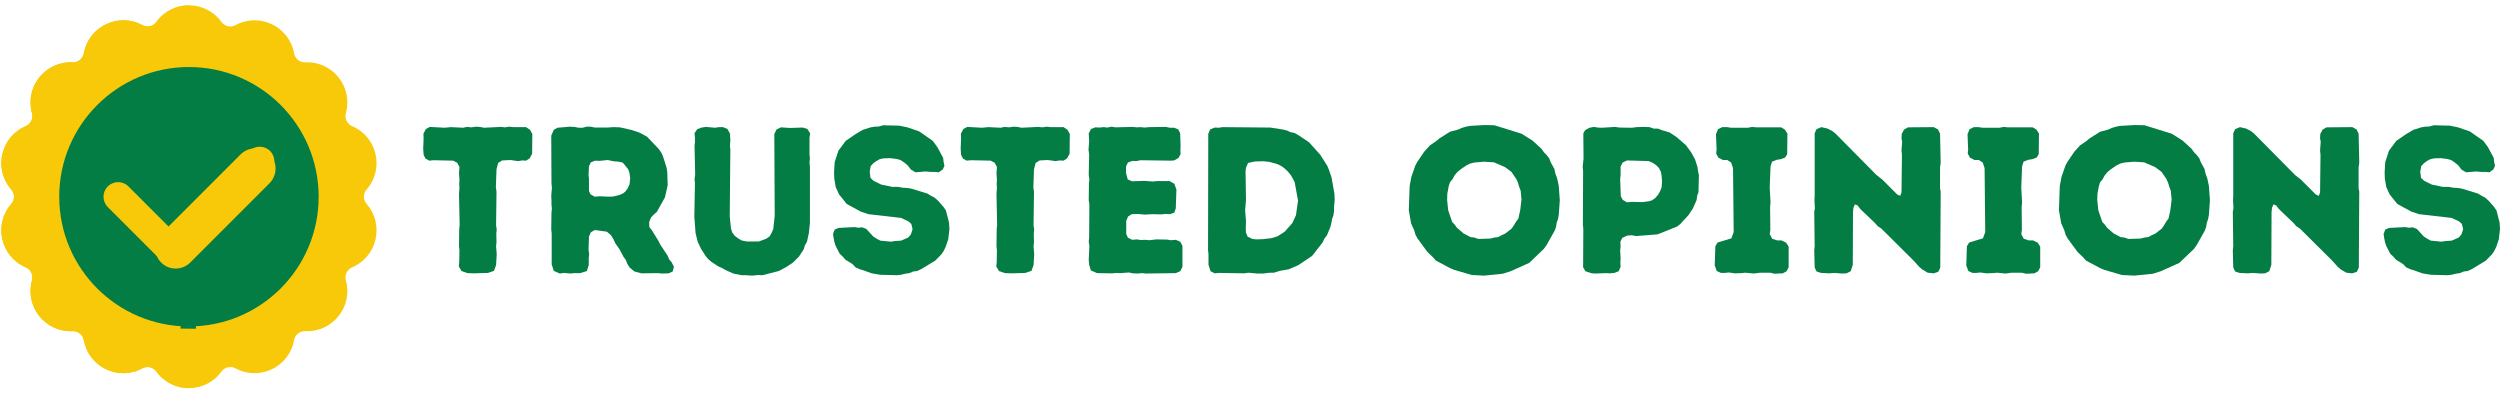 <svg xmlns="http://www.w3.org/2000/svg" xmlns:xlink="http://www.w3.org/1999/xlink" zoomAndPan="magnify" preserveAspectRatio="xMidYMid meet" version="1.0" viewBox="1 158.19 366.94 57.75"><defs><g/><clipPath id="5013784472"><path d="M 1 158.191 L 57 158.191 L 57 215.941 L 1 215.941 Z M 1 158.191 " clip-rule="nonzero"/></clipPath><clipPath id="52a62b9dc3"><path d="M 1 158.191 L 29 158.191 L 29 215.941 L 1 215.941 Z M 1 158.191 " clip-rule="nonzero"/></clipPath></defs><g clip-path="url(#5013784472)"><path fill="#f8c909" d="M 33.504 161.41 C 31.152 158.16 26.312 158.16 23.961 161.41 C 23.488 162.062 22.605 162.262 21.898 161.879 C 18.371 159.977 14.012 162.074 13.301 166.02 C 13.156 166.812 12.449 167.375 11.648 167.34 C 7.641 167.152 4.625 170.938 5.695 174.801 C 5.91 175.574 5.52 176.391 4.781 176.707 C 1.09 178.277 0.016 182.992 2.656 186.008 C 3.188 186.613 3.188 187.52 2.656 188.125 C 0.016 191.141 1.09 195.855 4.781 197.43 C 5.52 197.742 5.91 198.559 5.695 199.332 C 4.625 203.195 7.641 206.98 11.648 206.793 C 12.449 206.758 13.156 207.32 13.301 208.113 C 14.012 212.059 18.371 214.16 21.898 212.254 C 22.605 211.871 23.488 212.074 23.961 212.723 C 26.312 215.973 31.152 215.973 33.504 212.723 C 33.977 212.074 34.855 211.871 35.566 212.254 C 39.094 214.16 43.453 212.059 44.164 208.113 C 44.305 207.32 45.012 206.758 45.816 206.793 C 49.82 206.98 52.84 203.195 51.766 199.332 C 51.551 198.559 51.945 197.742 52.684 197.43 C 56.375 195.855 57.449 191.141 54.809 188.125 C 54.277 187.52 54.277 186.613 54.809 186.008 C 57.449 182.992 56.375 178.277 52.684 176.707 C 51.945 176.391 51.551 175.574 51.766 174.801 C 52.84 170.938 49.82 167.152 45.816 167.34 C 45.012 167.375 44.305 166.812 44.164 166.02 C 43.453 162.074 39.094 159.977 35.566 161.879 C 34.855 162.262 33.977 162.062 33.504 161.41 Z M 33.504 161.41 " fill-opacity="1" fill-rule="nonzero"/></g><path fill="#037d43" d="M 28.73 168.027 C 18.219 168.027 9.695 176.551 9.695 187.066 C 9.695 197.582 18.219 206.105 28.73 206.105 C 39.246 206.105 47.77 197.582 47.77 187.066 C 47.77 176.551 39.246 168.027 28.73 168.027 Z M 28.73 168.027 " fill-opacity="1" fill-rule="nonzero"/><path fill="#f8c909" d="M 40.645 180.352 C 41.48 181.191 41.48 182.547 40.645 183.387 L 27.648 196.379 C 27.246 196.781 26.703 197.008 26.133 197.008 C 25.562 197.008 25.02 196.781 24.617 196.379 L 16.82 188.582 C 15.98 187.746 15.98 186.387 16.82 185.551 C 17.656 184.715 19.016 184.715 19.852 185.551 L 26.133 191.832 L 37.613 180.352 C 38.449 179.516 39.805 179.516 40.645 180.352 Z M 40.645 180.352 " fill-opacity="1" fill-rule="evenodd"/><g clip-path="url(#52a62b9dc3)"><path fill="#f8c909" d="M 28.73 158.973 L 28.73 215.16 C 26.934 215.16 25.137 214.348 23.961 212.723 C 23.488 212.074 22.605 211.871 21.898 212.254 C 18.371 214.16 14.012 212.059 13.301 208.113 C 13.156 207.32 12.449 206.758 11.648 206.793 C 7.641 206.98 4.625 203.195 5.695 199.332 C 5.91 198.559 5.52 197.742 4.781 197.43 C 1.09 195.855 0.016 191.141 2.656 188.125 C 3.188 187.52 3.188 186.613 2.656 186.008 C 0.016 182.992 1.09 178.277 4.781 176.707 C 5.52 176.391 5.91 175.574 5.695 174.801 C 4.625 170.938 7.641 167.152 11.648 167.34 C 12.449 167.375 13.156 166.812 13.301 166.02 C 14.012 162.074 18.371 159.977 21.898 161.879 C 22.605 162.262 23.488 162.062 23.961 161.41 C 25.137 159.785 26.934 158.973 28.73 158.973 Z M 28.73 158.973 " fill-opacity="1" fill-rule="evenodd"/></g><path fill="#037d43" d="M 28.73 168.027 L 28.73 206.105 C 18.219 206.105 9.695 197.582 9.695 187.066 C 9.695 176.551 18.219 168.027 28.73 168.027 Z M 28.73 168.027 " fill-opacity="1" fill-rule="evenodd"/><path fill="#f8c909" d="M 28.73 189.23 L 28.73 195.297 L 27.648 196.379 C 27.246 196.781 26.703 197.008 26.133 197.008 C 25.562 197.008 25.02 196.781 24.617 196.379 L 16.82 188.582 C 15.98 187.746 15.98 186.387 16.82 185.551 C 17.656 184.715 19.016 184.715 19.852 185.551 L 26.133 191.832 Z M 28.73 189.23 " fill-opacity="1" fill-rule="evenodd"/><path stroke-linecap="butt" transform="matrix(-0.008, 0.753, -0.75, -0.008, 30.159, 168.199)" fill="none" stroke-linejoin="miter" d="M 0 1.498 L 50.789 1.499 " stroke="#037d43" stroke-width="3" stroke-opacity="1" stroke-miterlimit="4"/><path stroke-linecap="round" transform="matrix(-0.539, 0.539, -0.53, -0.53, 42.696, 182.95)" fill="none" stroke-linejoin="miter" d="M 3.998 4.001 L 25.513 3.998 " stroke="#f8c909" stroke-width="8" stroke-opacity="1" stroke-miterlimit="4"/><g fill="#037d43" fill-opacity="1"><g transform="translate(62.595, 198.247)"><g><path d="M 7.98 0.062 L 10.027 0 L 10.914 -0.305 L 11.219 -1.16 L 11.312 -2.75 L 11.219 -3.914 L 11.281 -4.555 L 11.25 -5.777 L 11.312 -6.328 L 11.219 -7 L 11.281 -11.922 L 11.188 -12.562 L 11.281 -15.223 L 11.523 -16.141 L 12.105 -16.508 L 13.297 -16.57 L 14.43 -16.414 L 15.07 -16.508 L 15.621 -16.477 L 16.141 -16.812 L 16.508 -17.484 L 16.539 -20.391 L 16.203 -21 L 15.621 -21.398 L 13.727 -21.398 L 13.145 -21.461 L 12.504 -21.367 L 11.922 -21.43 L 9.445 -21.309 L 8.836 -21.43 L 8.254 -21.461 L 7.613 -21.367 L 6.938 -21.43 L 6.391 -21.309 L 4.586 -21.398 L 3.637 -21.309 L 1.496 -21.43 L 0.918 -21.125 L 0.551 -20.422 L 0.582 -19.809 L 0.52 -18.281 L 0.582 -17.332 L 0.855 -16.781 L 1.406 -16.477 L 2.016 -16.539 L 4.922 -16.477 L 5.504 -16.172 L 5.84 -15.559 L 5.777 -14.582 L 5.84 -13.727 L 5.809 -13.055 L 5.84 -12.441 L 5.777 -11.586 L 5.871 -7.031 L 5.809 -6.418 L 5.777 -3.945 L 5.84 -3.301 L 5.809 -1.527 L 5.746 -0.949 L 6.145 -0.273 L 7.031 0.031 Z M 7.98 0.062 "/></g></g></g><g fill="#037d43" fill-opacity="1"><g transform="translate(79.681, 198.247)"><g><path d="M 2.293 -1.254 L 2.598 -0.305 L 3.484 0.09 L 4.098 0 L 5.074 0.09 L 5.562 0.031 L 6.48 0.031 L 7.457 -0.273 L 7.734 -1.16 L 7.734 -2.199 L 7.797 -2.75 L 7.703 -3.395 L 7.766 -5.348 L 8.039 -5.961 L 8.621 -6.297 L 10.395 -6.051 L 11.004 -5.531 L 11.371 -4.922 L 11.617 -4.371 L 12.258 -3.453 L 12.84 -2.355 L 13.176 -1.895 L 13.418 -1.285 L 13.758 -0.766 L 14.43 -0.215 L 15.469 0.062 L 17.883 0.031 L 18.465 0.09 L 19.473 0.062 L 20.055 -0.215 L 20.238 -0.887 L 19.902 -1.559 L 19.535 -1.988 L 19.289 -2.566 L 18.25 -4.125 L 17.977 -4.676 L 16.996 -6.266 L 16.629 -6.727 L 16.598 -7.457 L 16.875 -8.133 L 17.301 -8.59 L 17.73 -8.957 L 18.922 -11.098 L 19.32 -12.871 L 19.258 -14.797 L 19.168 -15.406 L 18.617 -17.148 L 18.371 -17.668 L 18.035 -18.156 L 16.293 -19.992 L 15.223 -20.574 L 14.062 -20.969 L 12.32 -21.367 L 11.34 -21.398 L 10.453 -21.336 L 8.621 -21.336 L 8.008 -21.461 L 7.398 -21.461 L 6.848 -21.309 L 6.234 -21.309 L 5.625 -21.43 L 4.953 -21.461 L 3.148 -21.309 L 2.598 -21 L 2.23 -20.145 L 2.262 -13.145 L 2.324 -12.535 L 2.23 -11.312 L 2.262 -10.637 L 2.262 -10.027 L 2.324 -9.445 L 2.262 -8.863 L 2.23 -6.391 L 2.293 -5.777 Z M 8.621 -11.188 L 8.008 -11.523 L 7.766 -12.016 L 7.766 -13.848 L 7.703 -14.367 L 7.766 -15.652 L 8.039 -16.23 L 8.684 -16.477 L 9.293 -16.445 L 10.516 -16.57 L 11.371 -16.387 L 12.168 -16.324 L 12.746 -16.172 L 13.512 -15.223 L 13.695 -14.734 L 13.816 -13.941 L 13.727 -13.023 L 13.449 -12.41 L 13.113 -11.953 L 12.777 -11.676 L 12.227 -11.434 L 11.34 -11.219 L 10.762 -11.188 L 9.293 -11.25 Z M 8.621 -11.188 "/></g></g></g><g fill="#037d43" fill-opacity="1"><g transform="translate(100.893, 198.247)"><g><path d="M 10.516 0.398 L 11.434 0.305 L 12.016 0.336 L 14.398 -0.273 L 15.5 -0.855 L 16.508 -1.527 L 17.363 -2.383 L 18.066 -3.453 L 18.25 -4.066 L 18.555 -4.586 L 18.832 -5.871 L 18.984 -7.336 L 18.984 -15.59 L 18.922 -16.172 L 18.984 -16.844 L 18.922 -17.332 L 18.922 -19.871 L 19.016 -20.48 L 18.617 -21.125 L 17.945 -21.336 L 16.02 -21.277 L 14.734 -21.367 L 14.094 -21.062 L 13.758 -20.391 L 13.816 -8.344 L 13.602 -6.449 L 13.418 -5.992 L 13.082 -5.379 L 12.562 -5.012 L 11.492 -4.617 L 9.66 -4.617 L 8.957 -4.77 L 8.438 -5.074 L 7.949 -5.441 L 7.582 -5.93 L 7.398 -6.512 L 7.215 -8.285 L 7.305 -18.129 L 7.246 -18.586 L 7.305 -19.562 L 7.246 -20.449 L 6.879 -21.125 L 6.234 -21.398 L 5.656 -21.398 L 5.043 -21.309 L 3.73 -21.43 L 3.086 -21.336 L 2.445 -21.094 L 2.047 -20.512 L 2.109 -19.902 L 2.109 -19.168 L 2.047 -18.68 L 2.141 -14.398 L 2.047 -13.785 L 2.109 -13.207 L 2.016 -8.285 L 2.199 -5.84 L 2.508 -4.586 L 2.996 -3.547 L 3.699 -2.445 L 4.066 -2.016 L 4.523 -1.621 L 5.504 -0.977 L 6.113 -0.703 L 6.574 -0.43 L 7.734 0.09 L 8.926 0.336 L 9.539 0.336 Z M 10.516 0.398 "/></g></g></g><g fill="#037d43" fill-opacity="1"><g transform="translate(121.983, 198.247)"><g><path d="M 8.223 0.273 L 10.637 0.336 L 11.25 0.273 L 11.859 0.121 L 12.473 0.031 L 13.082 -0.215 L 13.633 -0.273 L 14.215 -0.551 L 16.293 -1.805 L 17.18 -2.719 L 17.484 -3.148 L 17.82 -3.82 L 18.004 -4.371 L 18.188 -4.891 L 18.371 -6.418 L 18.312 -7.398 L 17.852 -9.172 L 17.516 -9.66 L 16.723 -10.578 L 16.172 -11.066 L 15.684 -11.312 L 15.133 -11.648 L 12.746 -12.379 L 12.137 -12.473 L 11.523 -12.504 L 10.883 -12.625 L 9.996 -12.625 L 8.375 -12.961 L 7.246 -13.512 L 6.785 -13.941 L 6.664 -14.855 L 6.816 -15.684 L 7.184 -16.078 L 7.641 -16.414 L 8.133 -16.691 L 8.684 -16.812 L 9.66 -16.844 L 10.637 -16.723 L 11.188 -16.57 L 11.738 -16.203 L 12.258 -15.773 L 12.715 -15.164 L 13.391 -14.766 L 14.824 -14.887 L 15.652 -14.824 L 16.262 -14.824 L 16.812 -14.766 L 17.395 -15.191 L 17.637 -15.711 L 17.516 -16.293 L 17.453 -16.875 L 16.598 -18.465 L 15.926 -19.383 L 13.91 -20.785 L 12.195 -21.367 L 11.004 -21.613 L 8.652 -21.672 L 7.98 -21.488 L 7.367 -21.461 L 6.816 -21.367 L 5.656 -21 L 4.617 -20.391 L 3.148 -19.383 L 2.078 -17.945 L 1.527 -16.262 L 1.438 -14.766 L 1.469 -13.816 L 1.68 -12.594 L 2.172 -11.523 L 3.301 -10.117 L 5.379 -8.988 L 6.48 -8.621 L 11.281 -8.07 L 12.379 -7.551 L 12.777 -7.184 L 12.961 -6.418 L 12.715 -5.656 L 12.32 -5.195 L 11.281 -4.738 L 10.332 -4.676 L 9.781 -4.586 L 8.223 -4.738 L 7.703 -5.012 L 7.184 -5.348 L 6.176 -6.449 L 5.562 -6.695 L 5.012 -6.633 L 4.434 -6.727 L 2.078 -6.602 L 1.527 -6.359 L 1.285 -5.715 L 1.375 -5.105 L 1.496 -4.492 L 1.68 -3.945 L 2.262 -2.812 L 2.691 -2.414 L 3.086 -1.957 L 4.156 -1.285 L 4.586 -0.824 L 5.168 -0.551 L 5.777 -0.367 L 6.969 0.062 Z M 8.223 0.273 "/></g></g></g><g fill="#037d43" fill-opacity="1"><g transform="translate(141.483, 198.247)"><g><path d="M 7.98 0.062 L 10.027 0 L 10.914 -0.305 L 11.219 -1.16 L 11.312 -2.75 L 11.219 -3.914 L 11.281 -4.555 L 11.25 -5.777 L 11.312 -6.328 L 11.219 -7 L 11.281 -11.922 L 11.188 -12.562 L 11.281 -15.223 L 11.523 -16.141 L 12.105 -16.508 L 13.297 -16.57 L 14.43 -16.414 L 15.07 -16.508 L 15.621 -16.477 L 16.141 -16.812 L 16.508 -17.484 L 16.539 -20.391 L 16.203 -21 L 15.621 -21.398 L 13.727 -21.398 L 13.145 -21.461 L 12.504 -21.367 L 11.922 -21.43 L 9.445 -21.309 L 8.836 -21.43 L 8.254 -21.461 L 7.613 -21.367 L 6.938 -21.43 L 6.391 -21.309 L 4.586 -21.398 L 3.637 -21.309 L 1.496 -21.43 L 0.918 -21.125 L 0.551 -20.422 L 0.582 -19.809 L 0.52 -18.281 L 0.582 -17.332 L 0.855 -16.781 L 1.406 -16.477 L 2.016 -16.539 L 4.922 -16.477 L 5.504 -16.172 L 5.84 -15.559 L 5.777 -14.582 L 5.84 -13.727 L 5.809 -13.055 L 5.84 -12.441 L 5.777 -11.586 L 5.871 -7.031 L 5.809 -6.418 L 5.777 -3.945 L 5.84 -3.301 L 5.809 -1.527 L 5.746 -0.949 L 6.145 -0.273 L 7.031 0.031 Z M 7.98 0.062 "/></g></g></g><g fill="#037d43" fill-opacity="1"><g transform="translate(158.569, 198.247)"><g><path d="M 10.637 0.09 L 15.008 0.031 L 15.652 -0.246 L 15.988 -0.887 L 15.988 -3.973 L 15.652 -4.586 L 15.008 -4.859 L 14.305 -4.801 L 13.727 -4.891 L 12.168 -4.922 L 11.156 -4.801 L 10.547 -4.859 L 9.875 -4.828 L 9.293 -4.922 L 8.621 -4.859 L 7.98 -5.168 L 7.734 -5.715 L 7.734 -7.641 L 8.008 -8.285 L 8.559 -8.621 L 9.477 -8.652 L 10.453 -8.559 L 11.617 -8.621 L 12.871 -8.59 L 13.48 -8.652 L 14.184 -8.621 L 14.797 -8.863 L 15.008 -9.477 L 15.102 -12.227 L 14.797 -13.082 L 14.094 -13.48 L 12.289 -13.48 L 11.648 -13.418 L 10.363 -13.512 L 8.59 -13.449 L 7.949 -13.727 L 7.703 -14.672 L 7.703 -15.621 L 7.98 -16.203 L 8.652 -16.445 L 9.23 -16.414 L 9.812 -16.539 L 14.184 -16.477 L 14.766 -16.508 L 15.406 -16.875 L 15.711 -17.426 L 15.684 -18.035 L 15.711 -18.648 L 15.652 -20.48 L 15.375 -21.062 L 14.766 -21.309 L 14.121 -21.309 L 13.574 -21.43 L 11.098 -21.398 L 10.426 -21.336 L 9.812 -21.398 L 9.293 -21.367 L 8.684 -21.43 L 6.176 -21.367 L 5.562 -21.461 L 4.984 -21.336 L 4.434 -21.398 L 3.82 -21.336 L 3.211 -21.367 L 2.566 -21.125 L 2.23 -20.48 L 2.293 -19.32 L 2.199 -18.066 L 2.293 -17.395 L 2.23 -14.398 L 2.324 -13.758 L 2.262 -13.176 L 2.23 -10.668 L 2.324 -10.117 L 2.293 -5.168 L 2.23 -4.586 L 2.324 -3.973 L 2.23 -1.863 L 2.293 -1.191 L 2.539 -0.367 L 3.453 0.031 L 5.656 0.062 L 6.328 0 L 6.879 0.031 L 8.133 -0.062 L 8.711 0.062 L 9.414 0.09 L 10.027 0.031 Z M 10.637 0.09 "/></g></g></g><g fill="#037d43" fill-opacity="1"><g transform="translate(176.083, 198.247)"><g><path d="M 9.414 0.09 L 10.332 0.09 L 11.281 -0.031 L 11.891 -0.031 L 12.777 -0.305 L 14.031 -0.52 L 15.469 -1.133 L 17.516 -2.508 L 19.016 -4.434 L 19.32 -5.043 L 19.688 -5.531 L 20.176 -6.727 L 20.328 -7.305 L 20.449 -7.949 L 20.633 -8.469 L 20.727 -9.078 L 20.727 -9.723 L 20.816 -10.699 L 20.785 -11.586 L 20.359 -14 L 19.961 -15.164 L 19.719 -15.742 L 18.68 -17.363 L 17.059 -19.168 L 15.5 -20.207 L 14.918 -20.543 L 14.305 -20.664 L 13.785 -20.91 L 13.145 -21.062 L 11.34 -21.336 L 4.371 -21.398 L 3.82 -21.309 L 3.211 -21.336 L 2.539 -21.062 L 2.262 -20.422 L 2.23 -3.332 L 2.293 -2.75 L 2.293 -1.191 L 2.598 -0.246 L 3.211 0.062 L 3.82 0 L 7.551 0.062 L 8.16 -0.031 Z M 9.324 -4.922 L 8.742 -4.984 L 8.039 -5.32 L 7.797 -5.898 L 7.766 -6.418 L 7.797 -7.672 L 7.672 -9.172 L 7.797 -10.699 L 7.734 -14.918 L 7.797 -15.438 L 8.102 -16.141 L 9.078 -16.355 L 10.363 -16.387 L 11.25 -16.293 L 12.441 -15.957 L 12.992 -15.684 L 13.449 -15.348 L 13.91 -14.918 L 14.367 -14.367 L 14.672 -13.848 L 14.949 -13.297 L 15.438 -10.609 L 15.133 -8.469 L 14.613 -7.336 L 13.48 -6.051 L 12.441 -5.379 L 11.555 -5.105 L 10.242 -4.953 Z M 9.324 -4.922 "/></g></g></g><g fill="#037d43" fill-opacity="1"><g transform="translate(198.304, 198.247)"><g/></g></g><g fill="#037d43" fill-opacity="1"><g transform="translate(206.587, 198.247)"><g><path d="M 12.258 0.398 L 14.98 0.121 L 16.141 -0.246 L 18.859 -1.469 L 21 -3.516 L 21.398 -4.066 L 22.59 -6.176 L 22.805 -6.754 L 22.895 -7.367 L 23.078 -7.855 L 23.203 -8.527 L 23.355 -10.668 L 23.203 -12.777 L 22.957 -13.91 L 22.715 -14.551 L 22.559 -15.254 L 22.012 -16.262 L 21.797 -16.812 L 21.398 -17.332 L 21.031 -17.699 L 20.633 -18.25 L 19.32 -19.441 L 17.762 -20.422 L 13.758 -21.672 L 12.32 -21.703 L 10.18 -21.582 L 9.566 -21.461 L 8.957 -21.277 L 8.406 -21.031 L 7.246 -20.727 L 5.688 -19.746 L 5.258 -19.383 L 4.281 -18.707 L 3.453 -17.793 L 2.414 -16.262 L 2.141 -15.742 L 1.559 -14.062 L 1.316 -12.746 L 1.191 -9.203 L 1.527 -7.277 L 1.988 -6.234 L 2.172 -5.594 L 2.477 -5.043 L 3.914 -3.086 L 4.77 -2.262 L 5.168 -1.805 L 7.246 -0.703 L 7.824 -0.457 L 10.426 0.305 Z M 11.402 -4.984 L 10.789 -5.195 L 10.242 -5.258 L 9.203 -5.809 L 8.254 -6.633 L 7.949 -7.062 L 7.551 -7.488 L 6.969 -9.203 L 6.816 -10.73 L 6.848 -11.648 L 7.062 -12.777 L 7.246 -13.328 L 7.613 -13.758 L 7.887 -14.277 L 8.285 -14.766 L 8.742 -15.164 L 9.629 -15.773 L 10.18 -16.047 L 10.82 -16.203 L 12.227 -16.324 L 13.695 -16.23 L 15.316 -15.527 L 16.262 -14.824 L 16.965 -13.785 L 17.211 -13.238 L 17.395 -12.625 L 17.609 -12.074 L 17.73 -10.762 L 17.547 -9.23 L 17.273 -7.98 L 16.934 -7.52 L 16.66 -7.062 L 16.293 -6.512 L 15.348 -5.777 L 14.797 -5.531 L 14.305 -5.258 L 13.758 -5.195 L 13.176 -5.043 Z M 11.402 -4.984 "/></g></g></g><g fill="#037d43" fill-opacity="1"><g transform="translate(231.1, 198.247)"><g><path d="M 4.098 0.09 L 5.594 0.031 L 6.145 0.062 L 6.848 0 L 7.488 -0.246 L 7.766 -0.887 L 7.734 -1.496 L 7.766 -2.172 L 7.703 -3.301 L 7.766 -3.883 L 7.734 -4.586 L 8.008 -5.137 L 8.711 -5.473 L 9.383 -5.531 L 10.027 -5.41 L 13.176 -5.656 L 16.078 -6.816 L 16.539 -7.184 L 16.965 -7.672 L 17.363 -8.07 L 17.762 -8.527 L 18.402 -9.508 L 18.922 -10.699 L 19.016 -11.371 L 19.199 -11.859 L 19.258 -14.367 L 19.137 -14.887 L 19.043 -15.559 L 18.68 -16.691 L 18.098 -17.73 L 17.363 -18.738 L 15.988 -19.93 L 14.98 -20.605 L 13.758 -20.969 L 13.238 -21.184 L 12.625 -21.184 L 12.016 -21.398 L 11.098 -21.43 L 10.117 -21.398 L 9.445 -21.309 L 7.582 -21.336 L 6.969 -21.43 L 5.074 -21.309 L 4.402 -21.336 L 3.852 -21.43 L 3.211 -21.309 L 2.566 -20.969 L 2.293 -20.48 L 2.324 -16.781 L 2.199 -15.559 L 2.262 -14.98 L 2.23 -7.062 L 2.293 -6.48 L 2.262 -0.824 L 2.598 -0.246 L 3.547 0.062 Z M 8.684 -10.363 L 8.07 -10.73 L 7.797 -11.25 L 7.703 -13.727 L 7.766 -14.367 L 7.766 -15.621 L 8.07 -16.203 L 8.711 -16.508 L 11.891 -16.414 L 12.504 -16.141 L 12.992 -15.805 L 13.391 -15.406 L 13.695 -14.797 L 13.785 -14.246 L 13.848 -13.391 L 13.785 -12.562 L 13.574 -12.016 L 13.297 -11.523 L 12.898 -11.035 L 12.41 -10.668 L 11.922 -10.516 L 10.973 -10.395 L 9.414 -10.426 Z M 8.684 -10.363 "/></g></g></g><g fill="#037d43" fill-opacity="1"><g transform="translate(251.212, 198.247)"><g><path d="M 10.242 0.121 L 11.465 0.062 L 12.016 -0.246 L 12.32 -0.824 L 12.32 -3.852 L 11.953 -4.434 L 11.281 -4.77 L 10.637 -4.77 L 9.906 -5.012 L 9.539 -5.715 L 9.629 -6.297 L 9.598 -9.66 L 9.66 -10.332 L 9.539 -12.535 L 9.66 -15.621 L 9.875 -16.324 L 10.547 -16.598 L 11.156 -16.691 L 11.801 -16.934 L 12.105 -17.426 L 12.137 -20.449 L 11.77 -21.031 L 11.219 -21.367 L 7.52 -21.367 L 6.969 -21.43 L 6.359 -21.309 L 3.852 -21.309 L 3.27 -21.398 L 2.566 -21.398 L 1.957 -21.094 L 1.652 -20.359 L 1.742 -18.098 L 1.68 -17.516 L 2.016 -16.906 L 2.691 -16.57 L 3.301 -16.57 L 3.883 -16.203 L 4.156 -15.375 L 4.25 -5.992 L 3.914 -5.074 L 1.895 -4.465 L 1.559 -3.914 L 1.469 -1.102 L 1.773 -0.273 L 2.383 0 L 2.965 0 L 3.547 -0.062 L 4.434 0.062 L 5.379 0.031 L 5.992 -0.031 L 7.215 0.09 L 8.133 -0.031 L 9.629 -0.031 Z M 10.242 0.121 "/></g></g></g><g fill="#037d43" fill-opacity="1"><g transform="translate(265.088, 198.247)"><g><path d="M 18.035 -0.52 L 18.859 -0.031 L 19.719 0.062 L 20.391 -0.152 L 20.695 -0.766 L 20.758 -11.922 L 20.664 -12.441 L 20.664 -15.469 L 20.758 -16.203 L 20.664 -20.449 L 20.359 -21.062 L 19.746 -21.398 L 15.957 -21.367 L 15.375 -21.031 L 15.039 -20.391 L 15.008 -19.746 L 15.102 -19.258 L 15.008 -17.977 L 15.07 -17.301 L 15.008 -11.832 L 14.824 -11.312 L 14.367 -11.523 L 12.195 -13.695 L 11.34 -14.367 L 5.32 -20.449 L 4.859 -20.816 L 4.156 -21.184 L 3.242 -21.398 L 2.539 -21.094 L 2.262 -20.512 L 2.262 -11.25 L 2.23 -10.73 L 2.293 -9.477 L 2.199 -8.957 L 2.262 -3.945 L 2.199 -3.363 L 2.262 -0.793 L 2.539 -0.215 L 3.18 0 L 4.434 0.062 L 5.105 0 L 6.297 0.09 L 6.938 0.062 L 7.551 -0.246 L 7.855 -1.191 L 7.887 -8.926 L 7.949 -9.539 L 8.16 -10.059 L 8.559 -9.906 L 8.957 -9.383 L 11.129 -7.305 L 11.523 -6.848 L 12.043 -6.512 L 16.781 -1.805 L 17.578 -0.918 Z M 18.035 -0.52 "/></g></g></g><g fill="#037d43" fill-opacity="1"><g transform="translate(288.134, 198.247)"><g><path d="M 10.242 0.121 L 11.465 0.062 L 12.016 -0.246 L 12.32 -0.824 L 12.32 -3.852 L 11.953 -4.434 L 11.281 -4.77 L 10.637 -4.77 L 9.906 -5.012 L 9.539 -5.715 L 9.629 -6.297 L 9.598 -9.66 L 9.66 -10.332 L 9.539 -12.535 L 9.66 -15.621 L 9.875 -16.324 L 10.547 -16.598 L 11.156 -16.691 L 11.801 -16.934 L 12.105 -17.426 L 12.137 -20.449 L 11.77 -21.031 L 11.219 -21.367 L 7.52 -21.367 L 6.969 -21.43 L 6.359 -21.309 L 3.852 -21.309 L 3.27 -21.398 L 2.566 -21.398 L 1.957 -21.094 L 1.652 -20.359 L 1.742 -18.098 L 1.68 -17.516 L 2.016 -16.906 L 2.691 -16.57 L 3.301 -16.57 L 3.883 -16.203 L 4.156 -15.375 L 4.25 -5.992 L 3.914 -5.074 L 1.895 -4.465 L 1.559 -3.914 L 1.469 -1.102 L 1.773 -0.273 L 2.383 0 L 2.965 0 L 3.547 -0.062 L 4.434 0.062 L 5.379 0.031 L 5.992 -0.031 L 7.215 0.09 L 8.133 -0.031 L 9.629 -0.031 Z M 10.242 0.121 "/></g></g></g><g fill="#037d43" fill-opacity="1"><g transform="translate(302.011, 198.247)"><g><path d="M 12.258 0.398 L 14.98 0.121 L 16.141 -0.246 L 18.859 -1.469 L 21 -3.516 L 21.398 -4.066 L 22.59 -6.176 L 22.805 -6.754 L 22.895 -7.367 L 23.078 -7.855 L 23.203 -8.527 L 23.355 -10.668 L 23.203 -12.777 L 22.957 -13.91 L 22.715 -14.551 L 22.559 -15.254 L 22.012 -16.262 L 21.797 -16.812 L 21.398 -17.332 L 21.031 -17.699 L 20.633 -18.25 L 19.32 -19.441 L 17.762 -20.422 L 13.758 -21.672 L 12.32 -21.703 L 10.18 -21.582 L 9.566 -21.461 L 8.957 -21.277 L 8.406 -21.031 L 7.246 -20.727 L 5.688 -19.746 L 5.258 -19.383 L 4.281 -18.707 L 3.453 -17.793 L 2.414 -16.262 L 2.141 -15.742 L 1.559 -14.062 L 1.316 -12.746 L 1.191 -9.203 L 1.527 -7.277 L 1.988 -6.234 L 2.172 -5.594 L 2.477 -5.043 L 3.914 -3.086 L 4.77 -2.262 L 5.168 -1.805 L 7.246 -0.703 L 7.824 -0.457 L 10.426 0.305 Z M 11.402 -4.984 L 10.789 -5.195 L 10.242 -5.258 L 9.203 -5.809 L 8.254 -6.633 L 7.949 -7.062 L 7.551 -7.488 L 6.969 -9.203 L 6.816 -10.73 L 6.848 -11.648 L 7.062 -12.777 L 7.246 -13.328 L 7.613 -13.758 L 7.887 -14.277 L 8.285 -14.766 L 8.742 -15.164 L 9.629 -15.773 L 10.18 -16.047 L 10.82 -16.203 L 12.227 -16.324 L 13.695 -16.23 L 15.316 -15.527 L 16.262 -14.824 L 16.965 -13.785 L 17.211 -13.238 L 17.395 -12.625 L 17.609 -12.074 L 17.73 -10.762 L 17.547 -9.23 L 17.273 -7.98 L 16.934 -7.52 L 16.66 -7.062 L 16.293 -6.512 L 15.348 -5.777 L 14.797 -5.531 L 14.305 -5.258 L 13.758 -5.195 L 13.176 -5.043 Z M 11.402 -4.984 "/></g></g></g><g fill="#037d43" fill-opacity="1"><g transform="translate(326.524, 198.247)"><g><path d="M 18.035 -0.52 L 18.859 -0.031 L 19.719 0.062 L 20.391 -0.152 L 20.695 -0.766 L 20.758 -11.922 L 20.664 -12.441 L 20.664 -15.469 L 20.758 -16.203 L 20.664 -20.449 L 20.359 -21.062 L 19.746 -21.398 L 15.957 -21.367 L 15.375 -21.031 L 15.039 -20.391 L 15.008 -19.746 L 15.102 -19.258 L 15.008 -17.977 L 15.07 -17.301 L 15.008 -11.832 L 14.824 -11.312 L 14.367 -11.523 L 12.195 -13.695 L 11.34 -14.367 L 5.32 -20.449 L 4.859 -20.816 L 4.156 -21.184 L 3.242 -21.398 L 2.539 -21.094 L 2.262 -20.512 L 2.262 -11.25 L 2.23 -10.73 L 2.293 -9.477 L 2.199 -8.957 L 2.262 -3.945 L 2.199 -3.363 L 2.262 -0.793 L 2.539 -0.215 L 3.18 0 L 4.434 0.062 L 5.105 0 L 6.297 0.09 L 6.938 0.062 L 7.551 -0.246 L 7.855 -1.191 L 7.887 -8.926 L 7.949 -9.539 L 8.16 -10.059 L 8.559 -9.906 L 8.957 -9.383 L 11.129 -7.305 L 11.523 -6.848 L 12.043 -6.512 L 16.781 -1.805 L 17.578 -0.918 Z M 18.035 -0.52 "/></g></g></g><g fill="#037d43" fill-opacity="1"><g transform="translate(349.57, 198.247)"><g><path d="M 8.223 0.273 L 10.637 0.336 L 11.25 0.273 L 11.859 0.121 L 12.473 0.031 L 13.082 -0.215 L 13.633 -0.273 L 14.215 -0.551 L 16.293 -1.805 L 17.18 -2.719 L 17.484 -3.148 L 17.82 -3.82 L 18.004 -4.371 L 18.188 -4.891 L 18.371 -6.418 L 18.312 -7.398 L 17.852 -9.172 L 17.516 -9.66 L 16.723 -10.578 L 16.172 -11.066 L 15.684 -11.312 L 15.133 -11.648 L 12.746 -12.379 L 12.137 -12.473 L 11.523 -12.504 L 10.883 -12.625 L 9.996 -12.625 L 8.375 -12.961 L 7.246 -13.512 L 6.785 -13.941 L 6.664 -14.855 L 6.816 -15.684 L 7.184 -16.078 L 7.641 -16.414 L 8.133 -16.691 L 8.684 -16.812 L 9.66 -16.844 L 10.637 -16.723 L 11.188 -16.57 L 11.738 -16.203 L 12.258 -15.773 L 12.715 -15.164 L 13.391 -14.766 L 14.824 -14.887 L 15.652 -14.824 L 16.262 -14.824 L 16.812 -14.766 L 17.395 -15.191 L 17.637 -15.711 L 17.516 -16.293 L 17.453 -16.875 L 16.598 -18.465 L 15.926 -19.383 L 13.91 -20.785 L 12.195 -21.367 L 11.004 -21.613 L 8.652 -21.672 L 7.98 -21.488 L 7.367 -21.461 L 6.816 -21.367 L 5.656 -21 L 4.617 -20.391 L 3.148 -19.383 L 2.078 -17.945 L 1.527 -16.262 L 1.438 -14.766 L 1.469 -13.816 L 1.68 -12.594 L 2.172 -11.523 L 3.301 -10.117 L 5.379 -8.988 L 6.48 -8.621 L 11.281 -8.07 L 12.379 -7.551 L 12.777 -7.184 L 12.961 -6.418 L 12.715 -5.656 L 12.32 -5.195 L 11.281 -4.738 L 10.332 -4.676 L 9.781 -4.586 L 8.223 -4.738 L 7.703 -5.012 L 7.184 -5.348 L 6.176 -6.449 L 5.562 -6.695 L 5.012 -6.633 L 4.434 -6.727 L 2.078 -6.602 L 1.527 -6.359 L 1.285 -5.715 L 1.375 -5.105 L 1.496 -4.492 L 1.68 -3.945 L 2.262 -2.812 L 2.691 -2.414 L 3.086 -1.957 L 4.156 -1.285 L 4.586 -0.824 L 5.168 -0.551 L 5.777 -0.367 L 6.969 0.062 Z M 8.223 0.273 "/></g></g></g></svg>